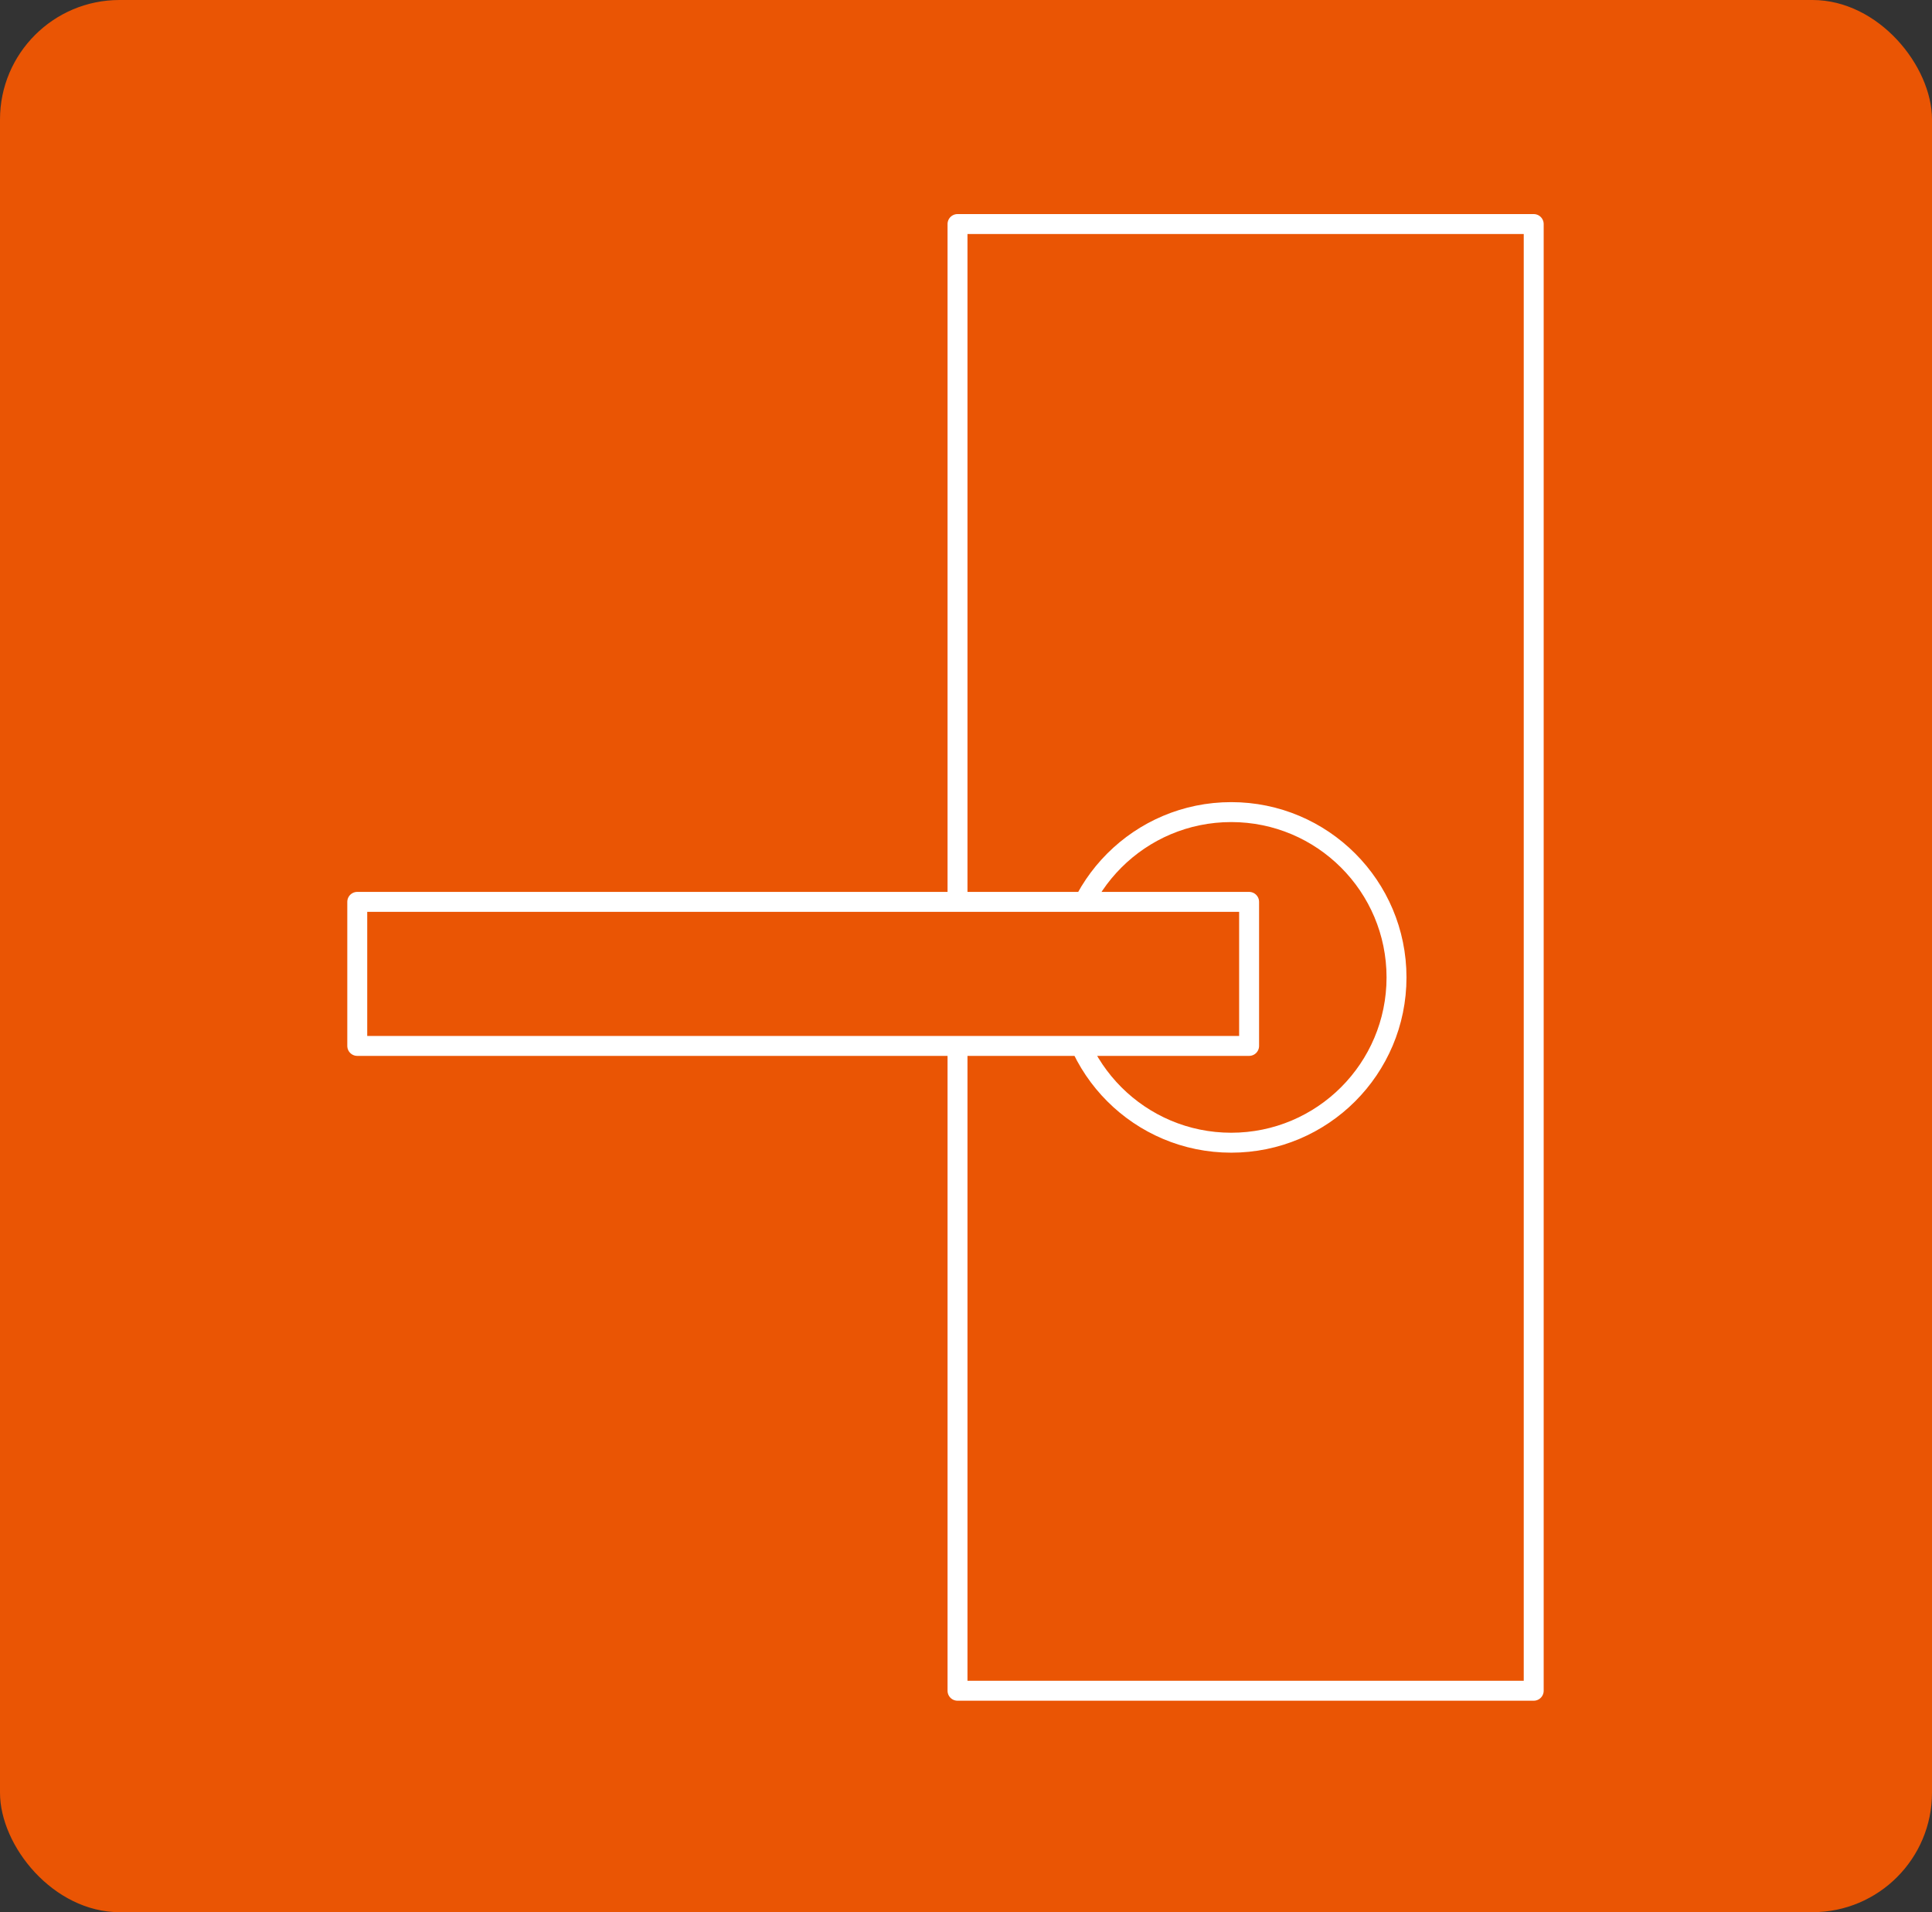 <svg xmlns="http://www.w3.org/2000/svg" width="97" height="96" viewBox="0 0 97 96">
  <rect x="0" y="0" width="97" height="96" fill="#333333" stroke="none"/>
  <g id="icon_05" transform="translate(-599 -1444)">
    <rect id="長方形_274" data-name="長方形 274" width="97" height="96" rx="6" transform="translate(599 1444)" fill="#ea5504"/>
    <rect id="長方形_286" data-name="長方形 286" width="73.635" height="28.929" transform="translate(676.003 1455.248) rotate(90)" fill="none" stroke="#fff" stroke-linejoin="round" stroke-width="1.001"/>
    <ellipse id="楕円形_23" data-name="楕円形 23" cx="8.299" cy="8.299" rx="8.299" ry="8.299" transform="translate(652.517 1484.771)" fill="#ea5504" stroke="#fff" stroke-linejoin="round" stroke-width="1.001"/>
    <rect id="長方形_287" data-name="長方形 287" width="44.777" height="7.232" transform="translate(616.937 1489.278)" fill="#ea5504" stroke="#fff" stroke-linejoin="round" stroke-width="1.001"/>
  </g>
</svg>
